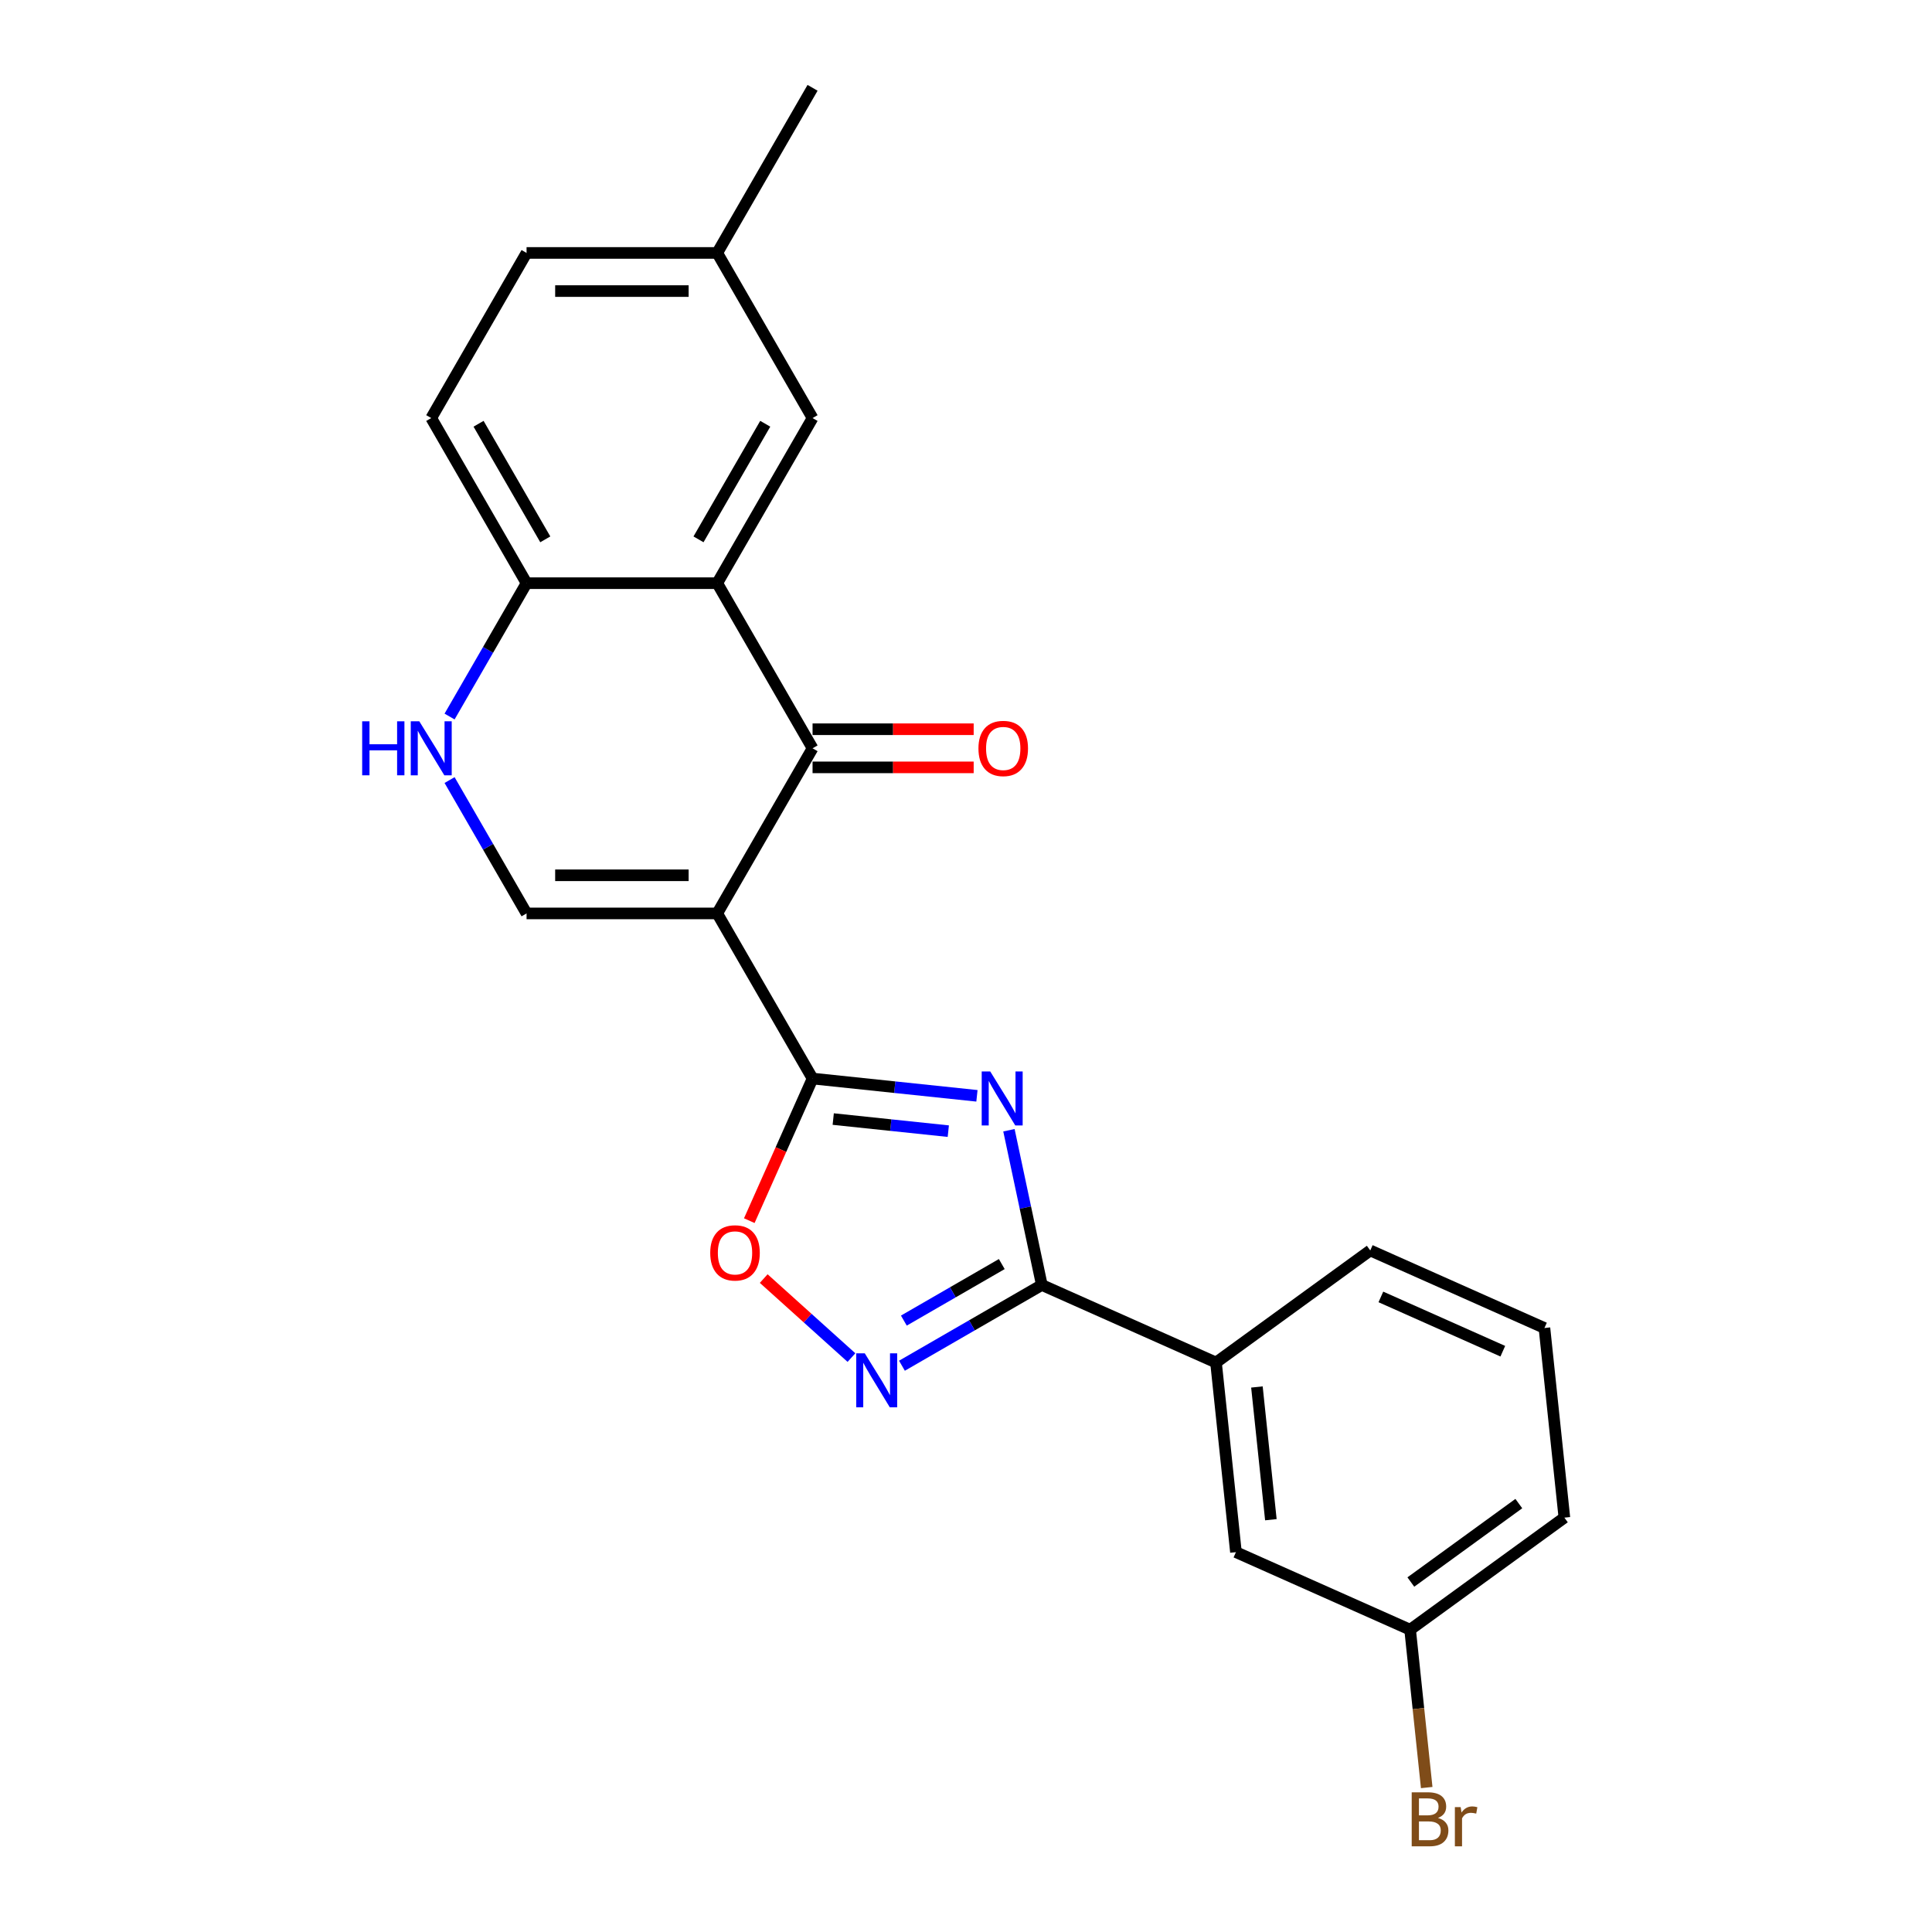 <?xml version='1.0' encoding='iso-8859-1'?>
<svg version='1.1' baseProfile='full'
              xmlns='http://www.w3.org/2000/svg'
                      xmlns:rdkit='http://www.rdkit.org/xml'
                      xmlns:xlink='http://www.w3.org/1999/xlink'
                  xml:space='preserve'
width='1000px' height='1000px' viewBox='0 0 1000 1000'>
<!-- END OF HEADER -->
<rect style='opacity:1.0;fill:#FFFFFF;stroke:none' width='1000' height='1000' x='0' y='0'> </rect>
<path class='bond-1' d='M 371.237,472.787 L 420.581,558.253' style='fill:none;fill-rule:evenodd;stroke:#000000;stroke-width:6px;stroke-linecap:butt;stroke-linejoin:miter;stroke-opacity:1' />
<path class='bond-2' d='M 371.237,472.787 L 420.581,387.32' style='fill:none;fill-rule:evenodd;stroke:#000000;stroke-width:6px;stroke-linecap:butt;stroke-linejoin:miter;stroke-opacity:1' />
<path class='bond-6' d='M 371.237,472.787 L 272.549,472.787' style='fill:none;fill-rule:evenodd;stroke:#000000;stroke-width:6px;stroke-linecap:butt;stroke-linejoin:miter;stroke-opacity:1' />
<path class='bond-6' d='M 356.434,453.049 L 287.353,453.049' style='fill:none;fill-rule:evenodd;stroke:#000000;stroke-width:6px;stroke-linecap:butt;stroke-linejoin:miter;stroke-opacity:1' />
<path class='bond-0' d='M 505.663,567.195 L 463.122,562.724' style='fill:none;fill-rule:evenodd;stroke:#0000FF;stroke-width:6px;stroke-linecap:butt;stroke-linejoin:miter;stroke-opacity:1' />
<path class='bond-0' d='M 463.122,562.724 L 420.581,558.253' style='fill:none;fill-rule:evenodd;stroke:#000000;stroke-width:6px;stroke-linecap:butt;stroke-linejoin:miter;stroke-opacity:1' />
<path class='bond-0' d='M 490.837,585.483 L 461.059,582.354' style='fill:none;fill-rule:evenodd;stroke:#0000FF;stroke-width:6px;stroke-linecap:butt;stroke-linejoin:miter;stroke-opacity:1' />
<path class='bond-0' d='M 461.059,582.354 L 431.28,579.224' style='fill:none;fill-rule:evenodd;stroke:#000000;stroke-width:6px;stroke-linecap:butt;stroke-linejoin:miter;stroke-opacity:1' />
<path class='bond-3' d='M 522.224,585.01 L 530.735,625.055' style='fill:none;fill-rule:evenodd;stroke:#0000FF;stroke-width:6px;stroke-linecap:butt;stroke-linejoin:miter;stroke-opacity:1' />
<path class='bond-3' d='M 530.735,625.055 L 539.247,665.1' style='fill:none;fill-rule:evenodd;stroke:#000000;stroke-width:6px;stroke-linecap:butt;stroke-linejoin:miter;stroke-opacity:1' />
<path class='bond-7' d='M 420.581,558.253 L 404.207,595.031' style='fill:none;fill-rule:evenodd;stroke:#000000;stroke-width:6px;stroke-linecap:butt;stroke-linejoin:miter;stroke-opacity:1' />
<path class='bond-7' d='M 404.207,595.031 L 387.832,631.81' style='fill:none;fill-rule:evenodd;stroke:#FF0000;stroke-width:6px;stroke-linecap:butt;stroke-linejoin:miter;stroke-opacity:1' />
<path class='bond-4' d='M 420.581,387.32 L 371.237,301.854' style='fill:none;fill-rule:evenodd;stroke:#000000;stroke-width:6px;stroke-linecap:butt;stroke-linejoin:miter;stroke-opacity:1' />
<path class='bond-12' d='M 420.581,397.189 L 462.277,397.189' style='fill:none;fill-rule:evenodd;stroke:#000000;stroke-width:6px;stroke-linecap:butt;stroke-linejoin:miter;stroke-opacity:1' />
<path class='bond-12' d='M 462.277,397.189 L 503.973,397.189' style='fill:none;fill-rule:evenodd;stroke:#FF0000;stroke-width:6px;stroke-linecap:butt;stroke-linejoin:miter;stroke-opacity:1' />
<path class='bond-12' d='M 420.581,377.451 L 462.277,377.451' style='fill:none;fill-rule:evenodd;stroke:#000000;stroke-width:6px;stroke-linecap:butt;stroke-linejoin:miter;stroke-opacity:1' />
<path class='bond-12' d='M 462.277,377.451 L 503.973,377.451' style='fill:none;fill-rule:evenodd;stroke:#FF0000;stroke-width:6px;stroke-linecap:butt;stroke-linejoin:miter;stroke-opacity:1' />
<path class='bond-10' d='M 539.247,665.1 L 629.403,705.24' style='fill:none;fill-rule:evenodd;stroke:#000000;stroke-width:6px;stroke-linecap:butt;stroke-linejoin:miter;stroke-opacity:1' />
<path class='bond-24' d='M 539.247,665.1 L 503.047,686' style='fill:none;fill-rule:evenodd;stroke:#000000;stroke-width:6px;stroke-linecap:butt;stroke-linejoin:miter;stroke-opacity:1' />
<path class='bond-24' d='M 503.047,686 L 466.847,706.9' style='fill:none;fill-rule:evenodd;stroke:#0000FF;stroke-width:6px;stroke-linecap:butt;stroke-linejoin:miter;stroke-opacity:1' />
<path class='bond-24' d='M 518.519,654.277 L 493.178,668.907' style='fill:none;fill-rule:evenodd;stroke:#000000;stroke-width:6px;stroke-linecap:butt;stroke-linejoin:miter;stroke-opacity:1' />
<path class='bond-24' d='M 493.178,668.907 L 467.838,683.537' style='fill:none;fill-rule:evenodd;stroke:#0000FF;stroke-width:6px;stroke-linecap:butt;stroke-linejoin:miter;stroke-opacity:1' />
<path class='bond-11' d='M 371.237,301.854 L 420.581,216.387' style='fill:none;fill-rule:evenodd;stroke:#000000;stroke-width:6px;stroke-linecap:butt;stroke-linejoin:miter;stroke-opacity:1' />
<path class='bond-11' d='M 361.546,279.165 L 396.087,219.338' style='fill:none;fill-rule:evenodd;stroke:#000000;stroke-width:6px;stroke-linecap:butt;stroke-linejoin:miter;stroke-opacity:1' />
<path class='bond-23' d='M 371.237,301.854 L 272.549,301.854' style='fill:none;fill-rule:evenodd;stroke:#000000;stroke-width:6px;stroke-linecap:butt;stroke-linejoin:miter;stroke-opacity:1' />
<path class='bond-5' d='M 440.715,702.679 L 418.007,682.233' style='fill:none;fill-rule:evenodd;stroke:#0000FF;stroke-width:6px;stroke-linecap:butt;stroke-linejoin:miter;stroke-opacity:1' />
<path class='bond-5' d='M 418.007,682.233 L 395.298,661.786' style='fill:none;fill-rule:evenodd;stroke:#FF0000;stroke-width:6px;stroke-linecap:butt;stroke-linejoin:miter;stroke-opacity:1' />
<path class='bond-8' d='M 272.549,472.787 L 252.624,438.274' style='fill:none;fill-rule:evenodd;stroke:#000000;stroke-width:6px;stroke-linecap:butt;stroke-linejoin:miter;stroke-opacity:1' />
<path class='bond-8' d='M 252.624,438.274 L 232.698,403.762' style='fill:none;fill-rule:evenodd;stroke:#0000FF;stroke-width:6px;stroke-linecap:butt;stroke-linejoin:miter;stroke-opacity:1' />
<path class='bond-9' d='M 232.698,370.879 L 252.624,336.366' style='fill:none;fill-rule:evenodd;stroke:#0000FF;stroke-width:6px;stroke-linecap:butt;stroke-linejoin:miter;stroke-opacity:1' />
<path class='bond-9' d='M 252.624,336.366 L 272.549,301.854' style='fill:none;fill-rule:evenodd;stroke:#000000;stroke-width:6px;stroke-linecap:butt;stroke-linejoin:miter;stroke-opacity:1' />
<path class='bond-14' d='M 272.549,301.854 L 223.205,216.387' style='fill:none;fill-rule:evenodd;stroke:#000000;stroke-width:6px;stroke-linecap:butt;stroke-linejoin:miter;stroke-opacity:1' />
<path class='bond-14' d='M 282.241,279.165 L 247.7,219.338' style='fill:none;fill-rule:evenodd;stroke:#000000;stroke-width:6px;stroke-linecap:butt;stroke-linejoin:miter;stroke-opacity:1' />
<path class='bond-13' d='M 629.403,705.24 L 639.719,803.388' style='fill:none;fill-rule:evenodd;stroke:#000000;stroke-width:6px;stroke-linecap:butt;stroke-linejoin:miter;stroke-opacity:1' />
<path class='bond-13' d='M 650.58,717.899 L 657.801,786.602' style='fill:none;fill-rule:evenodd;stroke:#000000;stroke-width:6px;stroke-linecap:butt;stroke-linejoin:miter;stroke-opacity:1' />
<path class='bond-19' d='M 629.403,705.24 L 709.244,647.233' style='fill:none;fill-rule:evenodd;stroke:#000000;stroke-width:6px;stroke-linecap:butt;stroke-linejoin:miter;stroke-opacity:1' />
<path class='bond-16' d='M 420.581,216.387 L 371.237,130.921' style='fill:none;fill-rule:evenodd;stroke:#000000;stroke-width:6px;stroke-linecap:butt;stroke-linejoin:miter;stroke-opacity:1' />
<path class='bond-15' d='M 639.719,803.388 L 729.875,843.528' style='fill:none;fill-rule:evenodd;stroke:#000000;stroke-width:6px;stroke-linecap:butt;stroke-linejoin:miter;stroke-opacity:1' />
<path class='bond-17' d='M 223.205,216.387 L 272.549,130.921' style='fill:none;fill-rule:evenodd;stroke:#000000;stroke-width:6px;stroke-linecap:butt;stroke-linejoin:miter;stroke-opacity:1' />
<path class='bond-18' d='M 729.875,843.528 L 734.169,884.381' style='fill:none;fill-rule:evenodd;stroke:#000000;stroke-width:6px;stroke-linecap:butt;stroke-linejoin:miter;stroke-opacity:1' />
<path class='bond-18' d='M 734.169,884.381 L 738.463,925.234' style='fill:none;fill-rule:evenodd;stroke:#7F4C19;stroke-width:6px;stroke-linecap:butt;stroke-linejoin:miter;stroke-opacity:1' />
<path class='bond-26' d='M 729.875,843.528 L 809.716,785.52' style='fill:none;fill-rule:evenodd;stroke:#000000;stroke-width:6px;stroke-linecap:butt;stroke-linejoin:miter;stroke-opacity:1' />
<path class='bond-26' d='M 730.25,818.859 L 786.138,778.253' style='fill:none;fill-rule:evenodd;stroke:#000000;stroke-width:6px;stroke-linecap:butt;stroke-linejoin:miter;stroke-opacity:1' />
<path class='bond-22' d='M 371.237,130.921 L 420.581,45.455' style='fill:none;fill-rule:evenodd;stroke:#000000;stroke-width:6px;stroke-linecap:butt;stroke-linejoin:miter;stroke-opacity:1' />
<path class='bond-25' d='M 371.237,130.921 L 272.549,130.921' style='fill:none;fill-rule:evenodd;stroke:#000000;stroke-width:6px;stroke-linecap:butt;stroke-linejoin:miter;stroke-opacity:1' />
<path class='bond-25' d='M 356.434,150.659 L 287.353,150.659' style='fill:none;fill-rule:evenodd;stroke:#000000;stroke-width:6px;stroke-linecap:butt;stroke-linejoin:miter;stroke-opacity:1' />
<path class='bond-20' d='M 709.244,647.233 L 799.4,687.373' style='fill:none;fill-rule:evenodd;stroke:#000000;stroke-width:6px;stroke-linecap:butt;stroke-linejoin:miter;stroke-opacity:1' />
<path class='bond-20' d='M 714.739,671.285 L 777.848,699.383' style='fill:none;fill-rule:evenodd;stroke:#000000;stroke-width:6px;stroke-linecap:butt;stroke-linejoin:miter;stroke-opacity:1' />
<path class='bond-21' d='M 799.4,687.373 L 809.716,785.52' style='fill:none;fill-rule:evenodd;stroke:#000000;stroke-width:6px;stroke-linecap:butt;stroke-linejoin:miter;stroke-opacity:1' />
<path  class='atom-1' d='M 512.551 554.594
L 521.709 569.398
Q 522.617 570.858, 524.078 573.503
Q 525.538 576.148, 525.617 576.306
L 525.617 554.594
L 529.328 554.594
L 529.328 582.543
L 525.499 582.543
L 515.67 566.358
Q 514.525 564.463, 513.301 562.292
Q 512.117 560.121, 511.762 559.45
L 511.762 582.543
L 508.13 582.543
L 508.13 554.594
L 512.551 554.594
' fill='#0000FF'/>
<path  class='atom-6' d='M 447.603 700.47
L 456.761 715.273
Q 457.669 716.734, 459.13 719.379
Q 460.59 722.023, 460.669 722.181
L 460.669 700.47
L 464.38 700.47
L 464.38 728.418
L 460.551 728.418
L 450.722 712.234
Q 449.577 710.339, 448.353 708.168
Q 447.169 705.997, 446.814 705.325
L 446.814 728.418
L 443.182 728.418
L 443.182 700.47
L 447.603 700.47
' fill='#0000FF'/>
<path  class='atom-8' d='M 367.612 648.488
Q 367.612 641.777, 370.928 638.027
Q 374.244 634.277, 380.441 634.277
Q 386.639 634.277, 389.955 638.027
Q 393.271 641.777, 393.271 648.488
Q 393.271 655.278, 389.915 659.146
Q 386.56 662.975, 380.441 662.975
Q 374.283 662.975, 370.928 659.146
Q 367.612 655.317, 367.612 648.488
M 380.441 659.817
Q 384.705 659.817, 386.994 656.975
Q 389.323 654.093, 389.323 648.488
Q 389.323 643.001, 386.994 640.238
Q 384.705 637.435, 380.441 637.435
Q 376.178 637.435, 373.849 640.198
Q 371.559 642.961, 371.559 648.488
Q 371.559 654.133, 373.849 656.975
Q 376.178 659.817, 380.441 659.817
' fill='#FF0000'/>
<path  class='atom-9' d='M 187.46 373.346
L 191.25 373.346
L 191.25 385.228
L 205.54 385.228
L 205.54 373.346
L 209.33 373.346
L 209.33 401.294
L 205.54 401.294
L 205.54 388.386
L 191.25 388.386
L 191.25 401.294
L 187.46 401.294
L 187.46 373.346
' fill='#0000FF'/>
<path  class='atom-9' d='M 217.027 373.346
L 226.186 388.149
Q 227.094 389.61, 228.554 392.255
Q 230.015 394.899, 230.094 395.057
L 230.094 373.346
L 233.804 373.346
L 233.804 401.294
L 229.975 401.294
L 220.146 385.11
Q 219.001 383.215, 217.777 381.044
Q 216.593 378.872, 216.238 378.201
L 216.238 401.294
L 212.606 401.294
L 212.606 373.346
L 217.027 373.346
' fill='#0000FF'/>
<path  class='atom-13' d='M 506.44 387.399
Q 506.44 380.688, 509.756 376.938
Q 513.072 373.188, 519.27 373.188
Q 525.467 373.188, 528.783 376.938
Q 532.099 380.688, 532.099 387.399
Q 532.099 394.189, 528.744 398.057
Q 525.388 401.887, 519.27 401.887
Q 513.111 401.887, 509.756 398.057
Q 506.44 394.228, 506.44 387.399
M 519.27 398.728
Q 523.533 398.728, 525.822 395.886
Q 528.151 393.005, 528.151 387.399
Q 528.151 381.912, 525.822 379.149
Q 523.533 376.346, 519.27 376.346
Q 515.006 376.346, 512.677 379.109
Q 510.388 381.873, 510.388 387.399
Q 510.388 393.044, 512.677 395.886
Q 515.006 398.728, 519.27 398.728
' fill='#FF0000'/>
<path  class='atom-19' d='M 744.277 940.965
Q 746.961 941.715, 748.303 943.373
Q 749.685 944.991, 749.685 947.399
Q 749.685 951.268, 747.198 953.478
Q 744.75 955.65, 740.092 955.65
L 730.697 955.65
L 730.697 927.701
L 738.947 927.701
Q 743.724 927.701, 746.132 929.635
Q 748.54 931.57, 748.54 935.122
Q 748.54 939.346, 744.277 940.965
M 734.447 930.859
L 734.447 939.623
L 738.947 939.623
Q 741.711 939.623, 743.132 938.517
Q 744.592 937.372, 744.592 935.122
Q 744.592 930.859, 738.947 930.859
L 734.447 930.859
M 740.092 952.491
Q 742.816 952.491, 744.277 951.189
Q 745.737 949.886, 745.737 947.399
Q 745.737 945.11, 744.119 943.965
Q 742.54 942.781, 739.5 942.781
L 734.447 942.781
L 734.447 952.491
L 740.092 952.491
' fill='#7F4C19'/>
<path  class='atom-19' d='M 756.04 935.359
L 756.474 938.162
Q 758.606 935.004, 762.08 935.004
Q 763.185 935.004, 764.685 935.399
L 764.093 938.715
Q 762.396 938.32, 761.448 938.32
Q 759.79 938.32, 758.685 938.991
Q 757.619 939.623, 756.751 941.162
L 756.751 955.65
L 753.04 955.65
L 753.04 935.359
L 756.04 935.359
' fill='#7F4C19'/>
</svg>
